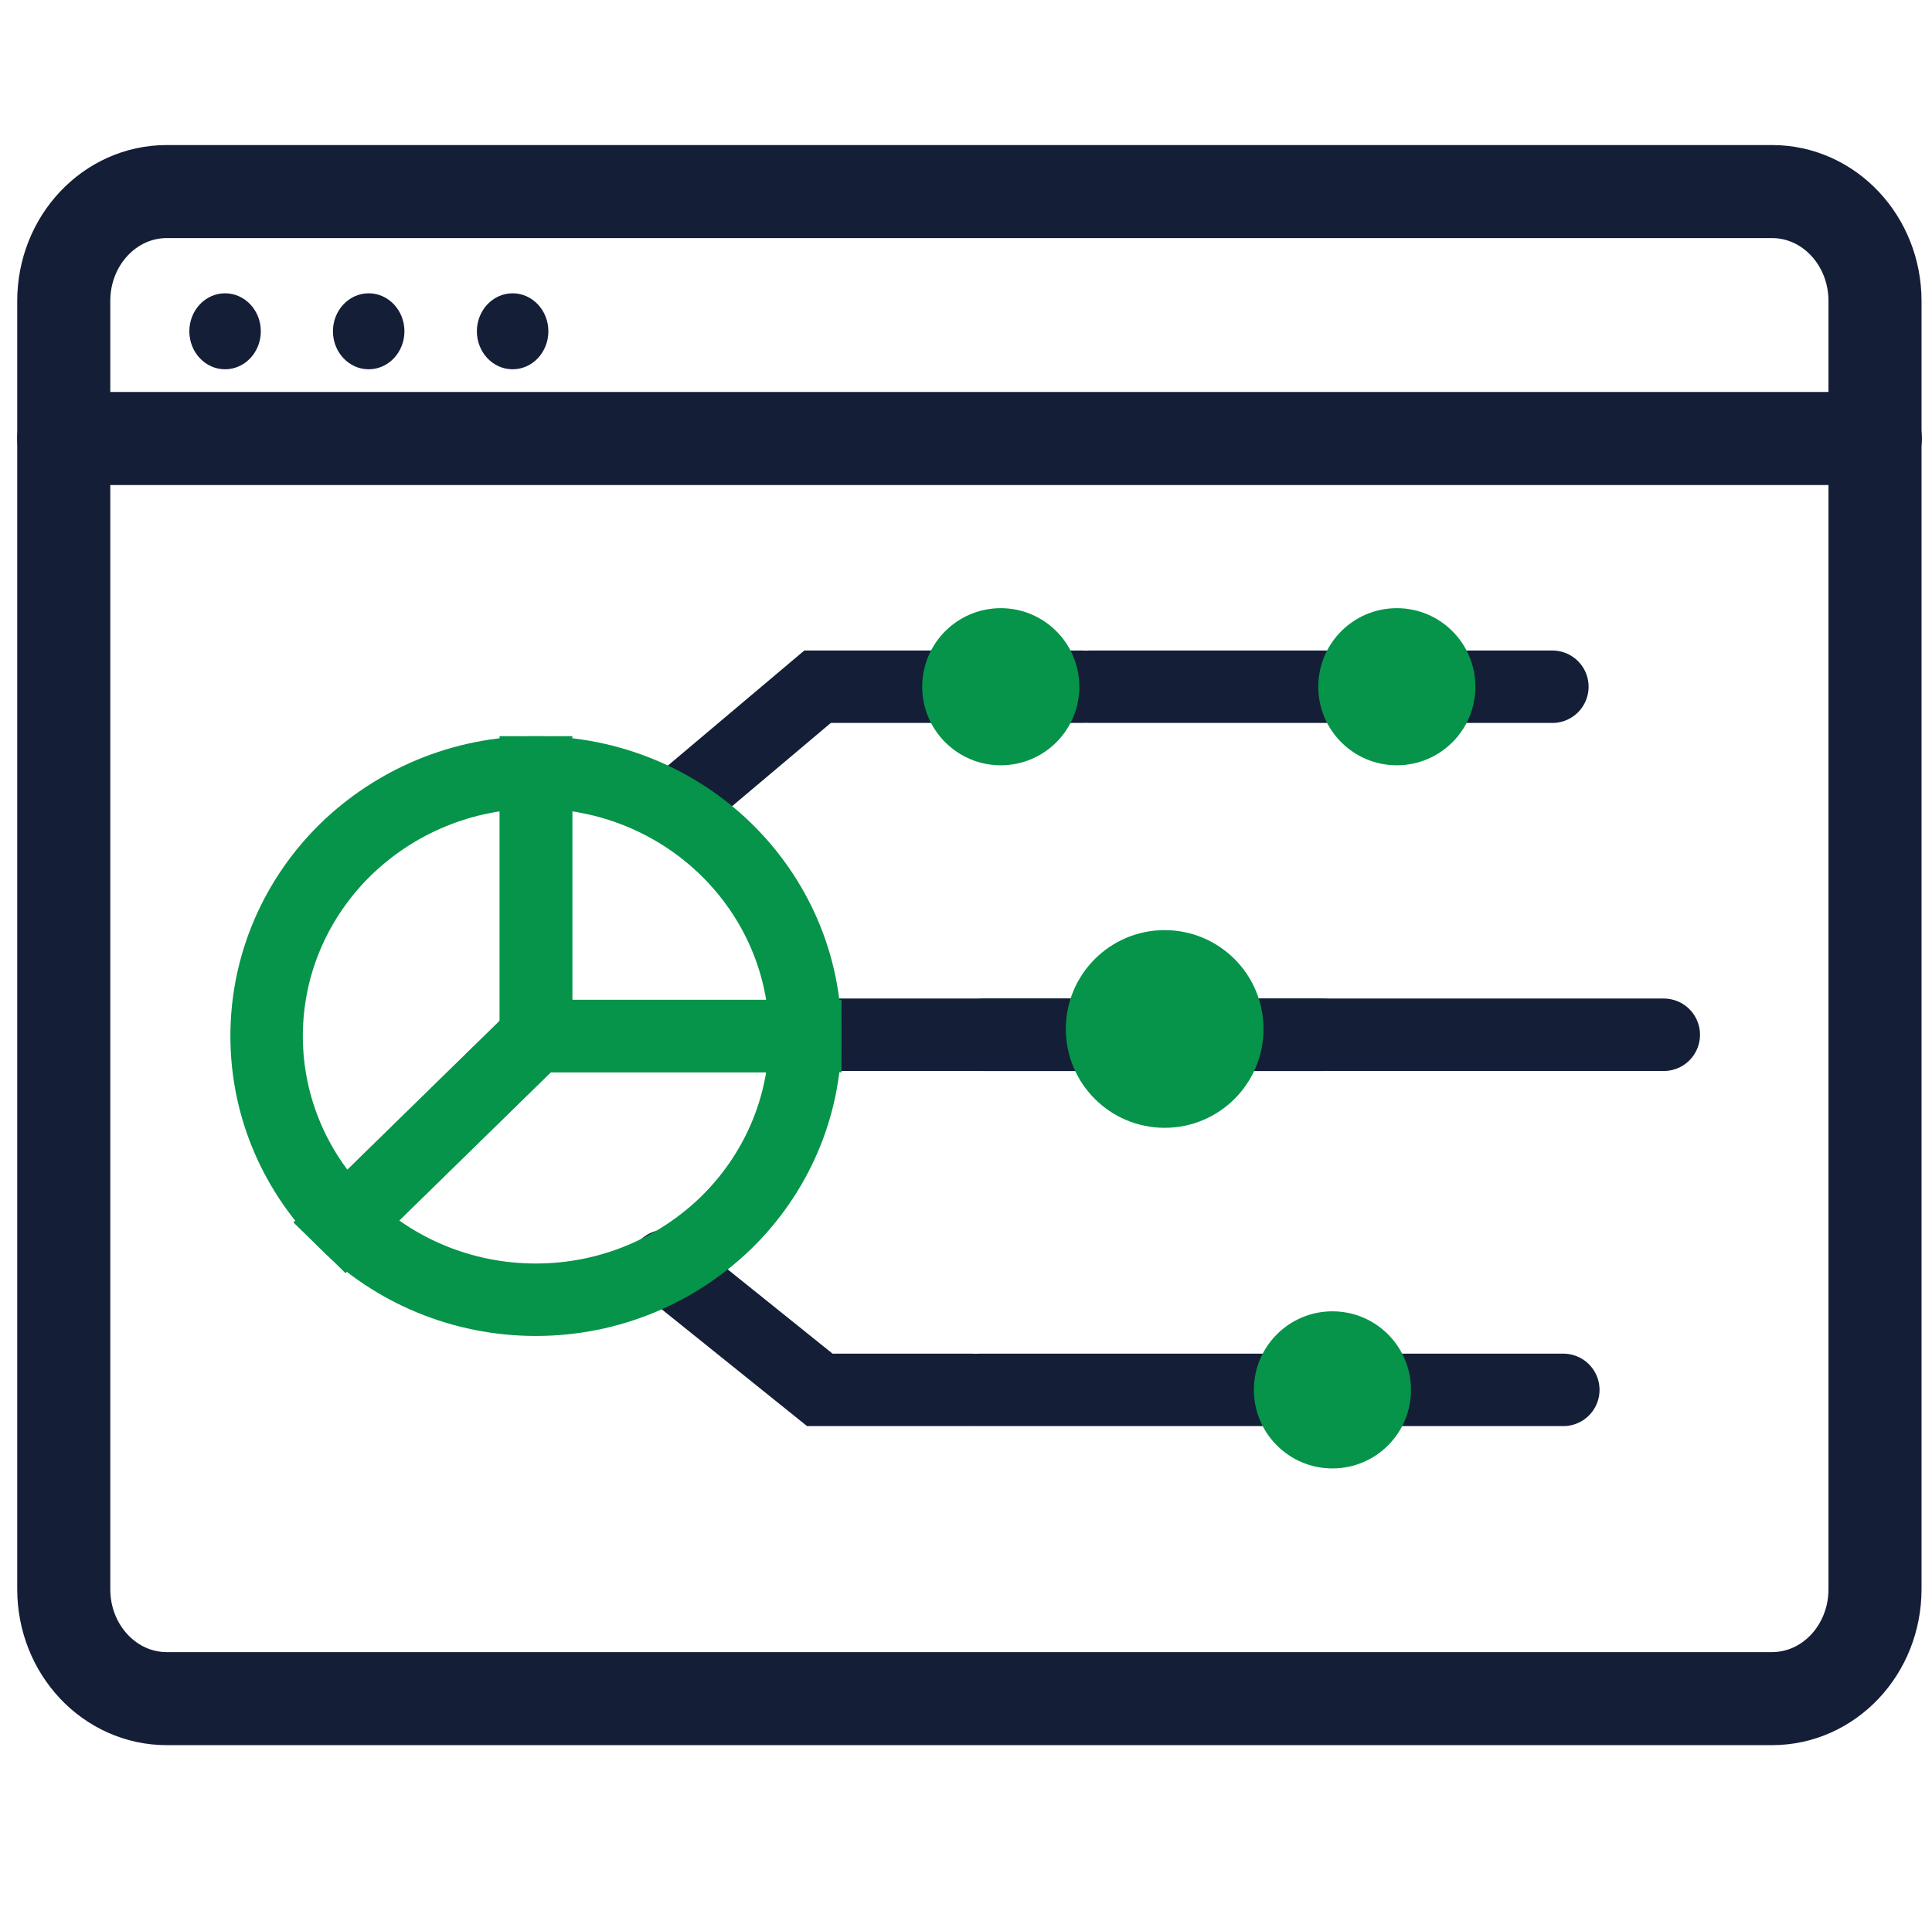 <?xml version="1.0" encoding="UTF-8"?><svg id="Layer_7" xmlns="http://www.w3.org/2000/svg" viewBox="0 0 60 59.76"><defs><style>.cls-1,.cls-2{stroke-width:2.25px;}.cls-1,.cls-2,.cls-3{fill:none;stroke-miterlimit:10;}.cls-1,.cls-3{stroke:#141e37;stroke-linecap:round;}.cls-2{stroke:#059449;}.cls-4{fill:#141e37;}.cls-3{stroke-width:2.89px;}.cls-5{fill:#059449;}</style></defs><ellipse class="cls-4" cx="11.45" cy="10.29" rx="1.11" ry="1.18"/><ellipse class="cls-4" cx="6.99" cy="10.29" rx="1.11" ry="1.18"/><ellipse class="cls-4" cx="15.92" cy="10.29" rx="1.11" ry="1.18"/><path class="cls-3" d="m50.63,52.76h4.4c1.77,0,3.2-1.52,3.2-3.4V9.35c0-1.88-1.43-3.4-3.2-3.4H5.18c-1.77,0-3.2,1.52-3.2,3.4v40.01c0,1.88,1.43,3.4,3.2,3.4h45.44Z"/><line class="cls-3" x1="1.98" y1="13.62" x2="58.24" y2="13.62"/><line class="cls-1" x1="33.85" y1="21.33" x2="48.21" y2="21.33"/><line class="cls-1" x1="24.5" y1="32.14" x2="41.07" y2="32.14"/><line class="cls-1" x1="30.42" y1="43.17" x2="48.55" y2="43.17"/><line class="cls-1" x1="30.55" y1="32.14" x2="51.67" y2="32.14"/><circle class="cls-5" cx="36.17" cy="31.96" r="3.07"/><polyline class="cls-1" points="21.11 24.94 25.39 21.33 33.59 21.33"/><polyline class="cls-1" points="20.67 39.32 25.46 43.17 30.18 43.17"/><circle class="cls-5" cx="43.38" cy="21.33" r="2.44"/><circle class="cls-5" cx="31.08" cy="21.33" r="2.44"/><circle class="cls-5" cx="41.38" cy="43.17" r="2.44"/><path class="cls-2" d="m22.56,26.39c-1.51-1.48-3.61-2.4-5.92-2.4v8.19h8.37c0-2.26-.94-4.31-2.45-5.79Z"/><path class="cls-2" d="m10.73,26.39c-1.51,1.48-2.45,3.53-2.45,5.79s.94,4.31,2.45,5.79l5.92-5.79v-8.19c-2.31,0-4.4.92-5.92,2.4Z"/><path class="cls-2" d="m16.64,32.18l-5.92,5.79c1.51,1.48,3.61,2.4,5.92,2.4s4.4-.92,5.92-2.4c1.51-1.48,2.45-3.53,2.45-5.79h-8.37Z"/></svg>